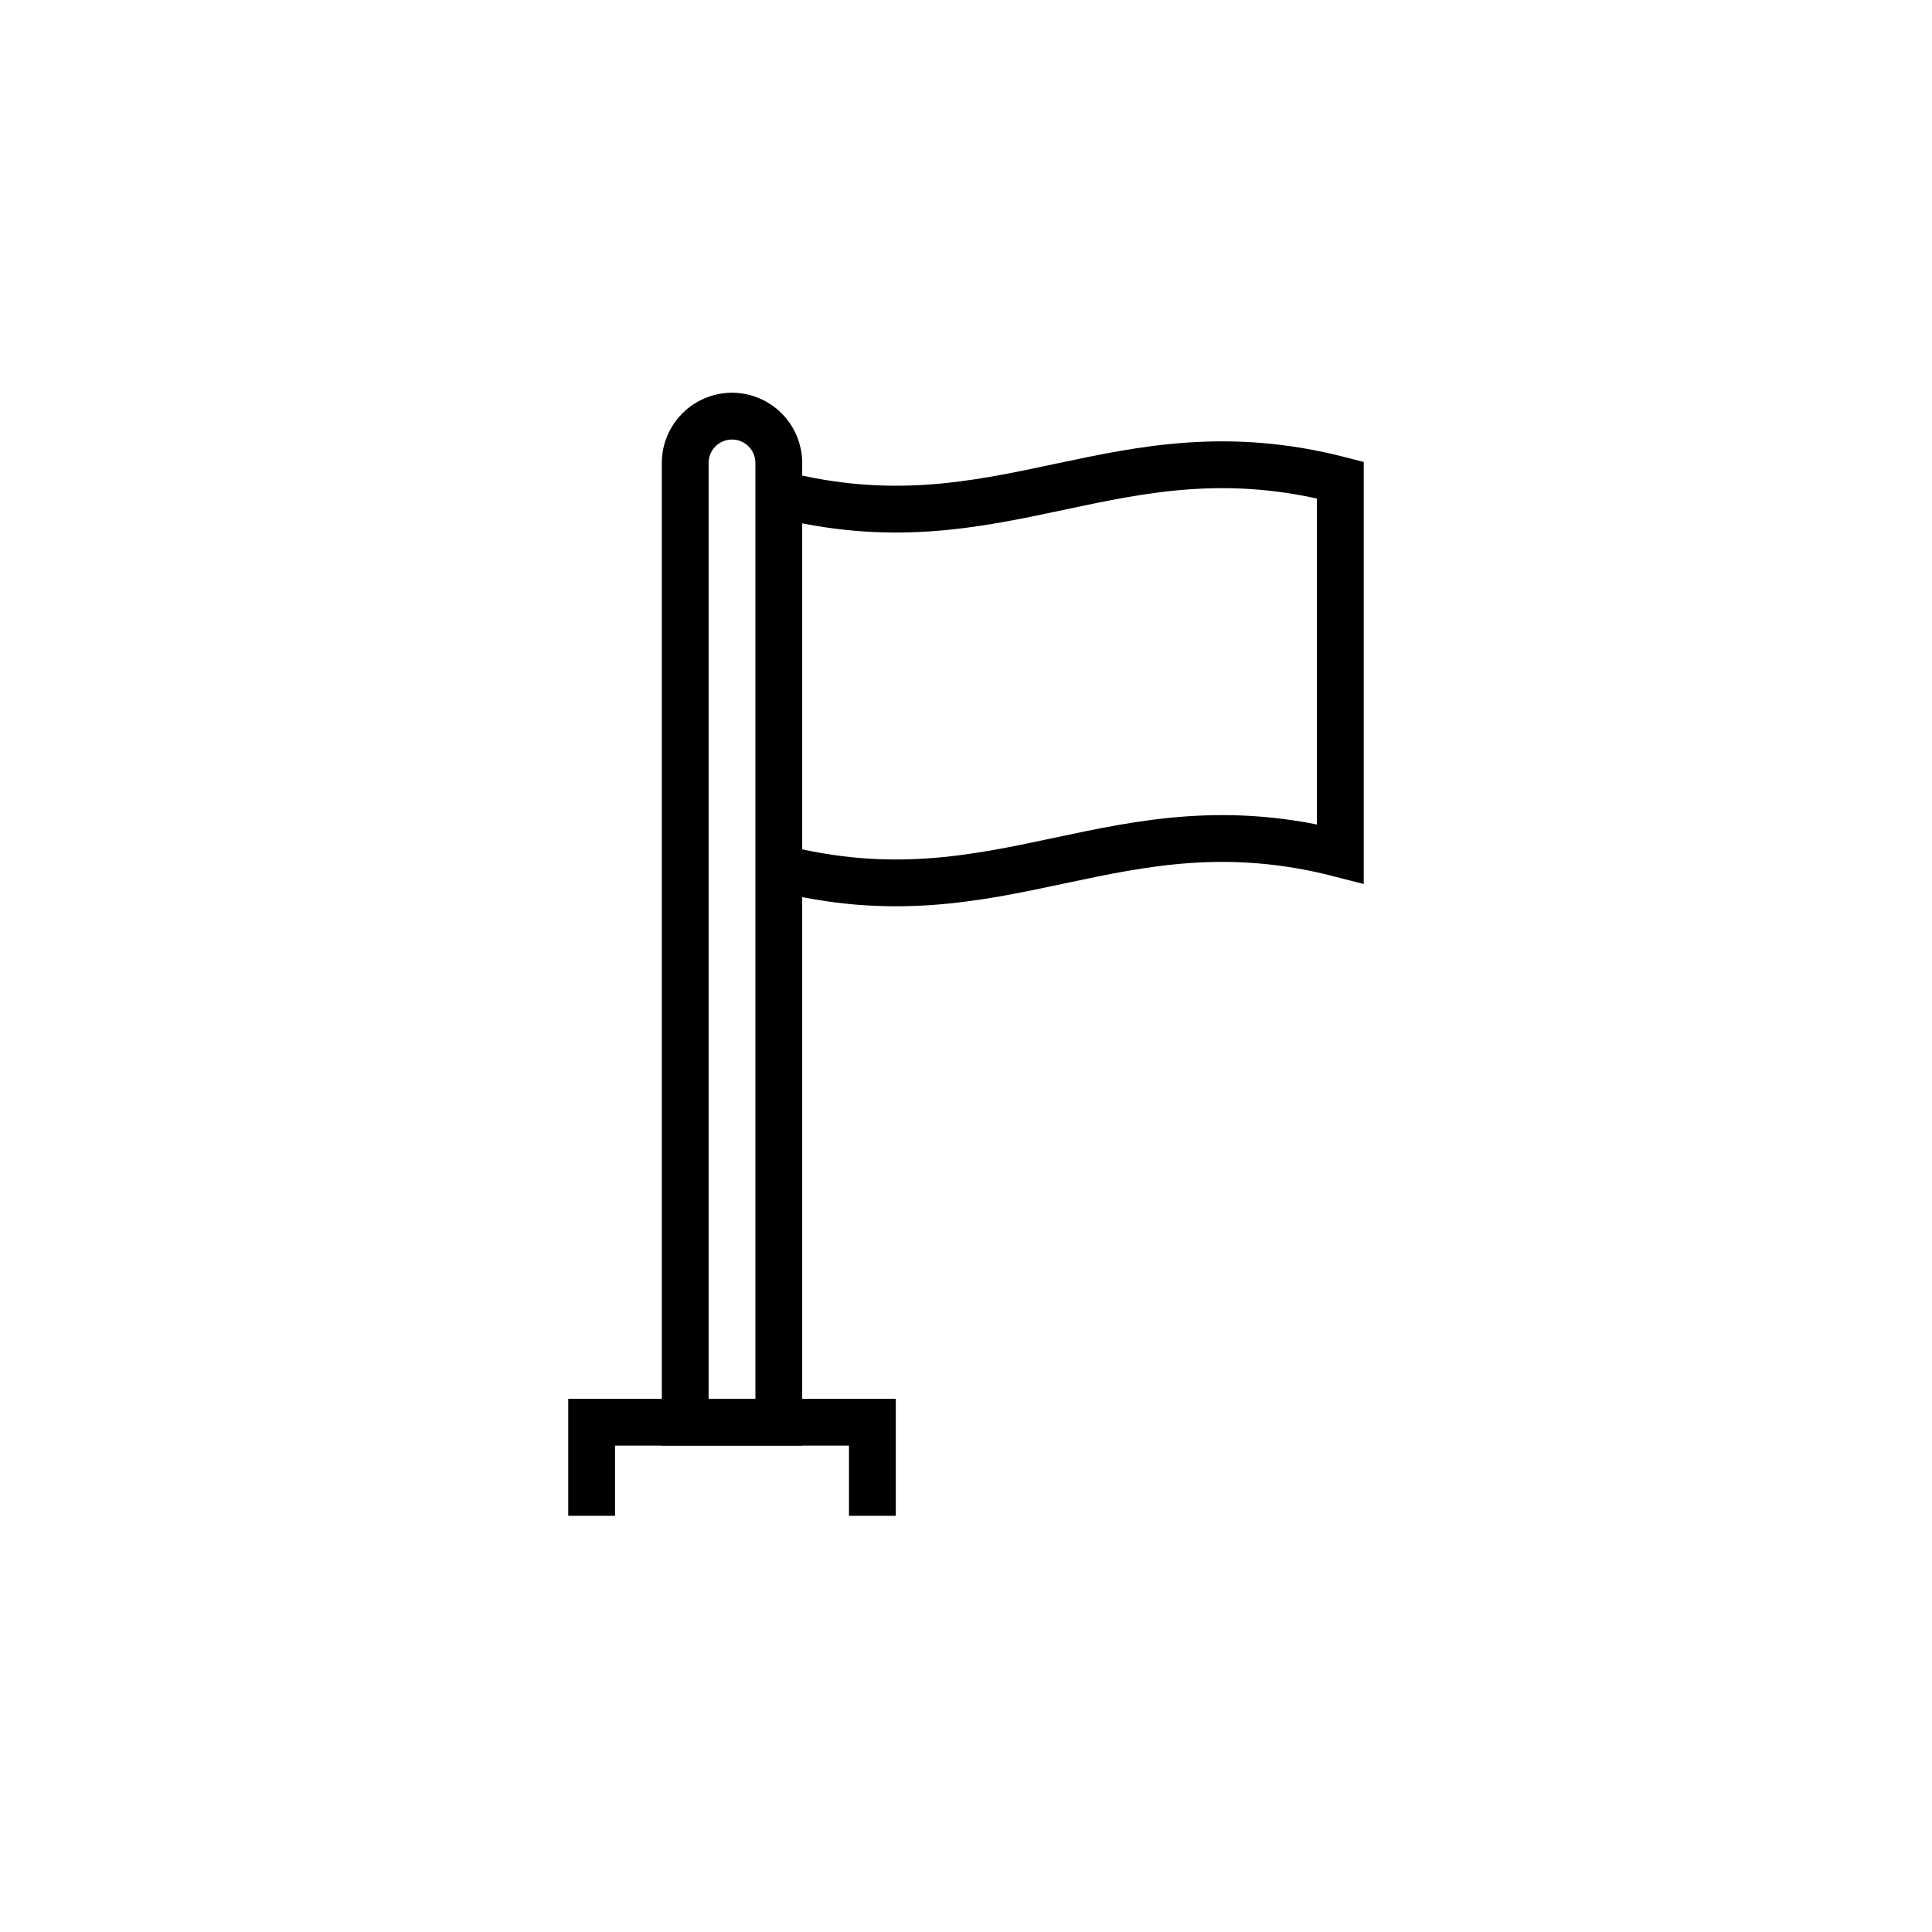 <?xml version="1.0" encoding="UTF-8"?>
<svg width="752pt" height="752pt" version="1.1" viewBox="0 0 752 752" xmlns="http://www.w3.org/2000/svg">
 <defs>
  <clipPath id="b">
   <path d="m139.21 139.21h421.79v473.58h-421.79z"/>
  </clipPath>
  <clipPath id="a">
   <path d="m139.21 139.21h473.58v462.79h-473.58z"/>
  </clipPath>
 </defs>
 <path transform="matrix(9.107 0 0 9.107 139.21 139.21)" d="m10 49.5v-4h12v4" fill="none" stroke="#000" stroke-miterlimit="10" stroke-width="2"/>
 <g clip-path="url(#b)">
  <path transform="matrix(9.107 0 0 9.107 139.21 139.21)" d="m16 2.5c-1.104 0-2 0.896-2 2v41h4v-41c0-1.105-0.896-2-2-2z" fill="none" stroke="#000" stroke-miterlimit="10" stroke-width="2"/>
 </g>
 <g clip-path="url(#a)">
  <path transform="matrix(9.107 0 0 9.107 139.21 139.21)" d="m17.956 5.82c9.618 2.479 14.426-3.068 24.044-0.588v15.974c-9.618-2.48-14.426 3.068-24.044 0.588" fill="none" stroke="#000" stroke-miterlimit="10" stroke-width="2"/>
 </g>
</svg>
